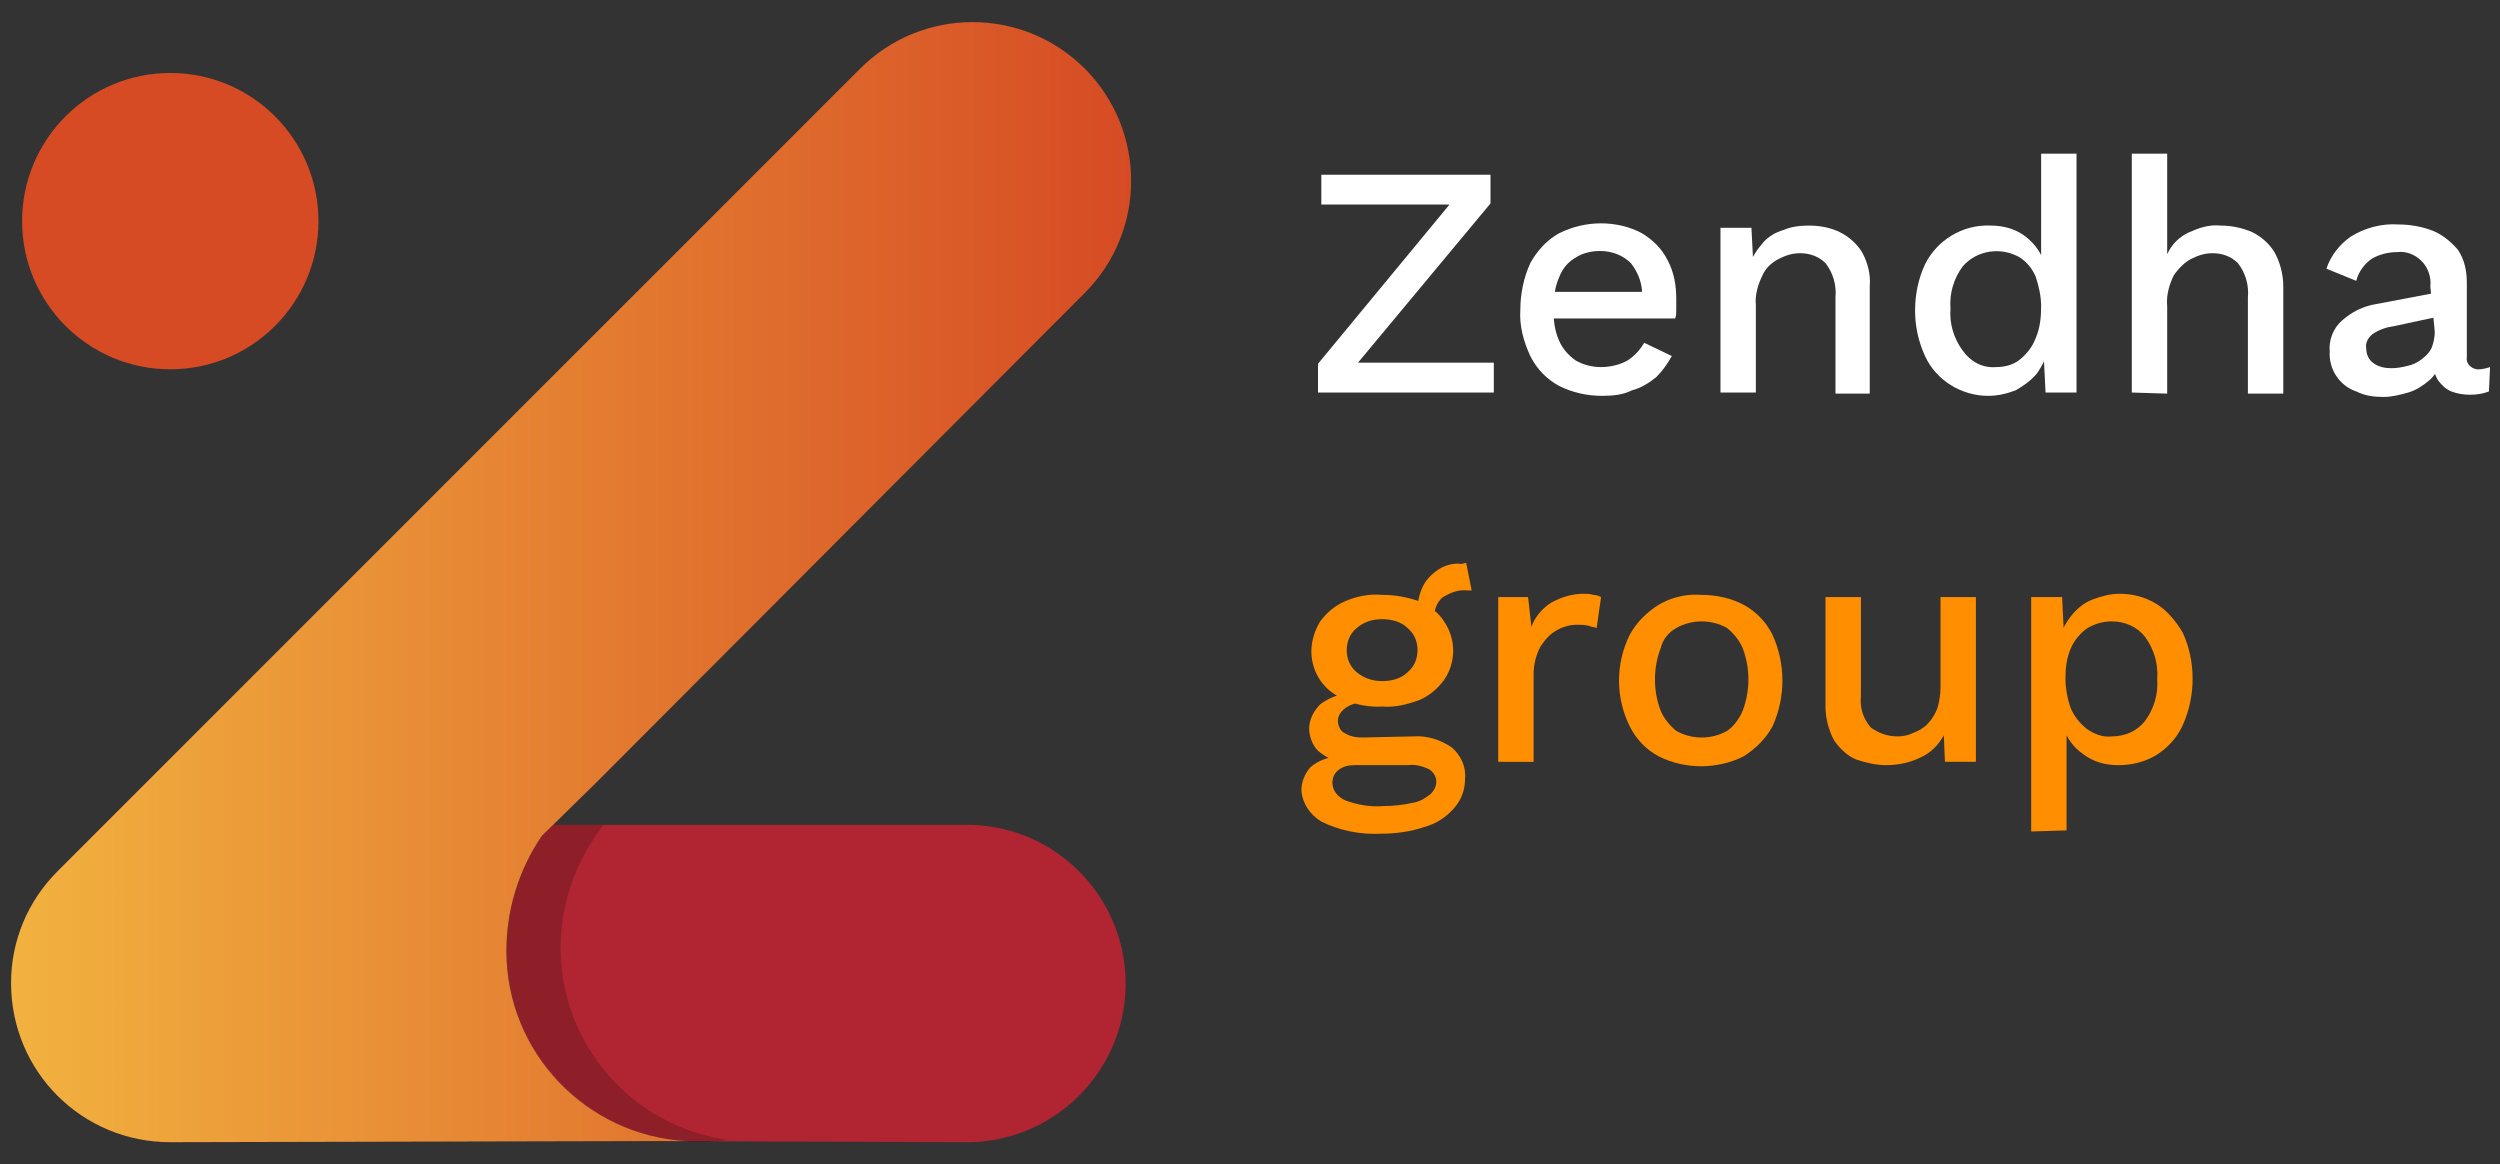 <?xml version="1.0" encoding="utf-8"?>
<!-- Generator: Adobe Illustrator 25.2.3, SVG Export Plug-In . SVG Version: 6.00 Build 0)  -->
<svg version="1.1" id="Capa_1" xmlns="http://www.w3.org/2000/svg" xmlns:xlink="http://www.w3.org/1999/xlink" x="0px" y="0px"
	 viewBox="0 0 226.1 105.3" style="enable-background:new 0 0 226.1 105.3;" xml:space="preserve">
<rect x="0" y="0" width="226.1" height="105.3" fill="#333333" stroke="none"/>
<style type="text/css">
	.st0{fill:#FF8E00;}
	.st1{fill:#FFFFFF;}
	.st2{fill:#D64B24;}
	.st3{fill:#B12532;}
	.st4{opacity:0.2;enable-background:new    ;}
	.st5{fill:url(#SVGID_1_);}
</style>
<g>
	<path class="st0" d="M127.8,66.6c1.2-0.1,2.5,0.3,3.5,1c0.8,0.7,1.3,1.7,1.2,2.8c0,1-0.3,1.9-1,2.7c-0.7,0.8-1.6,1.4-2.7,1.7
		c-1.2,0.4-2.5,0.6-3.9,0.6c-1.9,0.1-3.8-0.3-5.4-1.1c-1-0.6-1.7-1.6-1.8-2.8c0-0.8,0.3-1.5,0.8-2.1c0.8-0.7,1.8-1,2.9-1l-0.2,0.5
		c-0.7-0.1-1.4-0.5-2-1c-0.5-0.5-0.8-1.3-0.8-2c0-0.8,0.4-1.6,1-2.2c0.8-0.6,1.8-1,2.8-1l1.7,0.8h-0.4c-0.7,0-1.4,0.2-1.9,0.6
		c-0.4,0.3-0.6,0.7-0.6,1.1c0,0.4,0.2,0.9,0.6,1.1c0.5,0.3,1,0.4,1.6,0.4L127.8,66.6z M125,53.8c1.2,0,2.3,0.2,3.4,0.6
		c0.9,0.4,1.7,1,2.2,1.8c1.1,1.6,1.1,3.7,0,5.3c-0.6,0.8-1.3,1.4-2.2,1.8c-1.1,0.4-2.2,0.7-3.4,0.6c-1.7,0.1-3.4-0.4-4.7-1.4
		c-1.1-0.9-1.7-2.2-1.7-3.6c0-0.9,0.3-1.9,0.8-2.7c0.6-0.8,1.3-1.4,2.2-1.8C122.7,53.9,123.9,53.7,125,53.8z M125.1,72.9
		c0.9,0,1.8-0.1,2.7-0.3c0.6-0.1,1.1-0.4,1.6-0.8c0.3-0.3,0.5-0.7,0.5-1.1c0-0.4-0.2-0.8-0.6-1.1c-0.6-0.3-1.3-0.5-2-0.4h-4.8
		c-0.5,0-1,0.1-1.4,0.4c-0.4,0.3-0.6,0.7-0.6,1.2c0,0.7,0.5,1.3,1.2,1.6C122.8,72.8,124,73,125.1,72.9L125.1,72.9z M125,56
		c-0.8,0-1.6,0.2-2.3,0.8c-0.6,0.5-0.9,1.2-0.9,2c0,0.8,0.3,1.5,0.9,2c0.6,0.5,1.4,0.8,2.3,0.8c0.8,0,1.7-0.2,2.3-0.8
		c0.6-0.5,0.9-1.2,0.9-2c0-0.8-0.3-1.5-0.9-2C126.7,56.2,125.8,56,125,56z M132.6,50.9l0.5,2.5c-0.1,0-0.1,0-0.2,0h-0.2
		c-0.8-0.1-1.5,0.2-2.2,0.6c-0.5,0.4-0.8,1.1-0.8,1.8l-1.5-0.7c0-0.7,0.2-1.5,0.5-2.1c0.3-0.6,0.8-1.1,1.4-1.5
		c0.6-0.4,1.4-0.6,2.1-0.5L132.6,50.9L132.6,50.9z"/>
	<path class="st0" d="M135.5,68.9V54h2.7l0.3,2.7c0.3-0.9,1-1.7,1.8-2.2c0.9-0.5,1.9-0.8,2.9-0.8c0.3,0,0.6,0,0.9,0.1
		c0.3,0,0.5,0.1,0.7,0.2l-0.4,2.8c-0.2-0.1-0.5-0.1-0.7-0.2c-0.4-0.1-0.7-0.1-1.1-0.1c-0.6,0-1.3,0.2-1.8,0.5
		c-0.6,0.3-1.1,0.9-1.5,1.5c-0.4,0.8-0.6,1.6-0.6,2.5v7.9L135.5,68.9z"/>
	<path class="st0" d="M153.9,53.8c1.3,0,2.7,0.3,3.8,0.9c1.1,0.6,2,1.5,2.6,2.7c1.2,2.6,1.2,5.7,0,8.3c-0.6,1.1-1.5,2-2.6,2.7
		c-2.4,1.2-5.3,1.2-7.7,0c-1.1-0.6-2-1.5-2.6-2.7c-1.3-2.6-1.3-5.7,0-8.3c0.6-1.1,1.5-2,2.6-2.7C151.2,54,152.5,53.7,153.9,53.8z
		 M153.9,56.2c-0.8,0-1.6,0.2-2.3,0.6c-0.7,0.4-1.2,1-1.4,1.8c-0.7,1.8-0.7,3.9,0,5.7c0.3,0.7,0.8,1.3,1.4,1.8
		c0.7,0.4,1.5,0.6,2.3,0.6c0.8,0,1.6-0.2,2.3-0.6c0.6-0.4,1.1-1.1,1.4-1.8c0.7-1.8,0.7-3.9,0-5.7c-0.3-0.7-0.8-1.3-1.4-1.8
		C155.5,56.4,154.7,56.2,153.9,56.2z"/>
	<path class="st0" d="M170.6,69.2c-0.9,0-1.8-0.2-2.7-0.5c-0.8-0.3-1.5-1-2-1.7c-0.5-0.9-0.8-2-0.8-3.1V54h3.2v9
		c-0.1,1,0.2,2,0.9,2.8c0.7,0.5,1.5,0.8,2.4,0.8c0.5,0,1-0.1,1.4-0.3c0.5-0.2,0.9-0.4,1.3-0.8c0.4-0.4,0.7-0.9,0.9-1.4
		c0.2-0.6,0.3-1.3,0.3-2V54h3.2v14.9h-2.8l-0.1-2.4c-0.5,0.9-1.2,1.6-2.1,2C172.7,69,171.6,69.2,170.6,69.2z"/>
	<path class="st0" d="M183.7,75.2V54h2.8l0.2,4.2l-0.4-0.5c0.2-0.8,0.6-1.5,1.1-2.1c0.5-0.6,1.1-1.1,1.9-1.4
		c0.8-0.3,1.6-0.5,2.4-0.5c1.2,0,2.3,0.3,3.3,0.9c1,0.6,1.8,1.6,2.4,2.6c0.6,1.3,0.9,2.7,0.9,4.2c0,1.4-0.3,2.9-0.9,4.2
		c-0.5,1.1-1.3,2-2.4,2.7c-1,0.6-2.2,0.9-3.4,0.9c-1.2,0-2.3-0.3-3.2-1c-0.9-0.6-1.5-1.5-1.9-2.6l0.4-0.5v10L183.7,75.2z M191,66.6
		c1.2,0,2.3-0.5,3-1.4c0.8-1.1,1.2-2.4,1.1-3.8c0.1-1.4-0.3-2.7-1.1-3.8c-0.7-0.9-1.8-1.4-3-1.4c-0.8,0-1.5,0.2-2.2,0.6
		c-0.6,0.4-1.2,1.1-1.5,1.8c-0.4,0.9-0.5,1.8-0.5,2.8c0,0.9,0.2,1.9,0.5,2.7c0.3,0.7,0.8,1.3,1.4,1.8
		C189.4,66.4,190.2,66.7,191,66.6z"/>
</g>
<g>
	<path class="st1" d="M121.9,33.9l-0.6-1.1h13.8v2.7h-15.9v-2.6L132,17.4l0.6,1.1h-13.1v-2.7h15.3v2.6L121.9,33.9z"/>
	<path class="st1" d="M144.9,35.8c-1.4,0-2.7-0.3-3.9-0.9c-1.1-0.6-2-1.5-2.6-2.7c-0.6-1.3-1-2.7-0.9-4.2c0-1.4,0.3-2.9,0.9-4.2
		c0.6-1.1,1.5-2.1,2.6-2.7c1.2-0.6,2.5-0.9,3.8-0.9c1.3,0,2.6,0.3,3.7,0.9c1,0.6,1.8,1.4,2.3,2.4c0.6,1.1,0.8,2.3,0.8,3.5
		c0,0.4,0,0.7,0,1c0,0.3,0,0.6-0.1,0.8h-12v-2.4h10.6l-1.6,0.5c0.1-1.1-0.3-2.2-1-3.1c-0.7-0.7-1.7-1.1-2.8-1.1
		c-0.8,0-1.6,0.2-2.2,0.6c-0.7,0.4-1.2,1-1.5,1.8c-0.4,0.9-0.5,1.9-0.5,2.9c0,1,0.1,1.9,0.5,2.8c0.3,0.7,0.8,1.3,1.5,1.8
		c0.7,0.4,1.5,0.6,2.3,0.6c0.8,0,1.7-0.2,2.4-0.6c0.6-0.4,1.1-0.9,1.5-1.6l2.5,1.2c-0.4,0.7-0.8,1.3-1.4,1.9c-0.6,0.5-1.4,1-2.2,1.2
		C146.8,35.7,145.9,35.8,144.9,35.8z"/>
	<path class="st1" d="M155.6,35.5V20.6h2.8l0.2,3.9l-0.4-0.4c0.2-0.8,0.7-1.5,1.2-2.1c0.5-0.6,1.2-1,1.9-1.2
		c0.7-0.3,1.5-0.4,2.3-0.4c1,0,2,0.2,2.8,0.6c0.8,0.4,1.5,1,2,1.8c0.5,0.9,0.8,2,0.7,3.1v9.7H166v-8.7c0.1-1.1-0.2-2.2-0.9-3.1
		c-0.6-0.6-1.4-0.9-2.3-0.9c-0.7,0-1.3,0.2-1.9,0.5c-0.6,0.3-1.2,0.8-1.5,1.5c-0.4,0.8-0.7,1.8-0.6,2.7v7.9L155.6,35.5z"/>
	<path class="st1" d="M179.8,35.8c-2.4,0-4.7-1.4-5.7-3.6c-0.6-1.3-0.9-2.7-0.9-4.1c0-1.5,0.3-2.9,0.9-4.2c1.1-2.2,3.4-3.6,5.9-3.5
		c1.2,0,2.3,0.3,3.2,1c0.9,0.7,1.5,1.6,1.8,2.7l-0.4,0.3V13.9h3.2v21.6H185l-0.2-4h0.4c-0.1,0.8-0.5,1.6-1,2.3
		c-0.5,0.6-1.2,1.1-1.9,1.5C181.5,35.6,180.7,35.8,179.8,35.8z M180.5,33.2c0.8,0,1.6-0.2,2.2-0.7c0.6-0.5,1.1-1.1,1.4-1.9
		c0.4-0.9,0.5-1.9,0.5-2.9c0-0.9-0.2-1.8-0.5-2.7c-0.3-0.7-0.8-1.3-1.4-1.7c-1.7-1-3.9-0.7-5.2,0.8c-0.8,1.1-1.2,2.4-1.1,3.8
		c-0.1,1.4,0.3,2.7,1.1,3.8C178.2,32.7,179.3,33.3,180.5,33.2z"/>
	<path class="st1" d="M192.8,35.5V13.9h3.2V23c0.4-0.9,1.1-1.6,2-2c0.9-0.4,1.8-0.7,2.8-0.6c1,0,2,0.2,2.9,0.6c0.8,0.4,1.5,1,2,1.8
		c0.5,0.9,0.8,2,0.8,3.1v9.7h-3.2v-8.7c0.1-1.1-0.2-2.2-0.9-3.1c-0.6-0.6-1.4-0.9-2.3-0.9c-0.7,0-1.3,0.2-1.9,0.5
		c-0.6,0.3-1.2,0.9-1.6,1.5c-0.4,0.8-0.7,1.8-0.6,2.8v7.9L192.8,35.5z"/>
	<path class="st1" d="M219.8,25.9c0.1-0.8-0.2-1.7-0.8-2.3c-0.6-0.6-1.4-0.9-2.2-0.8c-0.8,0-1.6,0.2-2.3,0.6c-0.7,0.5-1.2,1.2-1.4,2
		l-2.7-1.1c0.4-1.2,1.2-2.2,2.2-2.9c1.3-0.8,2.8-1.2,4.3-1.1c1.1,0,2.2,0.2,3.2,0.6c0.9,0.4,1.6,1,2.2,1.7c0.6,0.9,0.8,1.9,0.8,3
		v6.7c-0.1,0.5,0.3,1,0.9,1.1c0.1,0,0.1,0,0.2,0c0.3,0,0.7-0.1,1-0.2l-0.1,2.2c-0.5,0.2-1.1,0.3-1.7,0.3c-0.6,0-1.2-0.1-1.7-0.3
		c-0.5-0.2-0.9-0.6-1.2-1c-0.3-0.5-0.5-1.1-0.4-1.7v-0.2h0.7c-0.2,0.7-0.5,1.4-1.1,1.9c-0.6,0.5-1.2,0.9-1.9,1.1
		c-0.7,0.2-1.5,0.4-2.2,0.4c-0.9,0-1.7-0.1-2.5-0.5c-1.5-0.5-2.5-2-2.4-3.6c-0.1-1,0.3-2.1,1.1-2.8c0.9-0.8,1.9-1.3,3.1-1.5l5.8-1.1
		v2.2l-4.2,0.9c-0.7,0.1-1.3,0.3-1.9,0.7c-0.4,0.3-0.7,0.8-0.6,1.3c0,0.5,0.2,1,0.6,1.3c0.5,0.4,1.1,0.5,1.7,0.5
		c0.5,0,1-0.1,1.4-0.2c0.5-0.1,0.9-0.3,1.3-0.6c0.4-0.3,0.7-0.6,0.9-1c0.2-0.5,0.3-1,0.3-1.5L219.8,25.9z"/>
</g>
<circle class="st2" cx="15.4" cy="20" r="13.4"/>
<path class="st3" d="M87.8,103.3c7.9-0.2,14.2-6.8,14-14.7c-0.2-7.6-6.3-13.8-14-14H50l-1,1c-2.1,3.1-3.2,6.7-3.2,10.4
	c0,9.2,7.2,16.7,16.3,17.2l0,0h-3.5"/>
<path class="st4" d="M50.7,85.7c0-4,1.4-7.9,3.9-11.1h-5c-6.1,7.6-4.9,18.7,2.7,24.8c3.1,2.5,7.1,3.9,11.1,3.9
	c0.8,0,1.7-0.1,2.5-0.2C57.1,101.9,50.7,94.4,50.7,85.7z"/>
<linearGradient id="SVGID_1_" gradientUnits="userSpaceOnUse" x1="1.012" y1="55.343" x2="102.306" y2="55.343" gradientTransform="matrix(1 0 0 -1 0 108)">
	<stop  offset="0" style="stop-color:#F2B23F"/>
	<stop  offset="1" style="stop-color:#D64B24"/>
</linearGradient>
<path class="st5" d="M15.4,103.3C7.4,103.3,1,96.9,1,88.9c0-3.8,1.5-7.4,4.2-10.1L77.8,6.2c5.6-5.6,14.7-5.6,20.3,0s5.6,14.7,0,20.3
	L53.9,70.8L49,75.6c-2.1,3.1-3.2,6.7-3.2,10.4c0,9.2,7.2,16.7,16.3,17.2l0,0h-3.6L15.4,103.3z"/>
</svg>
